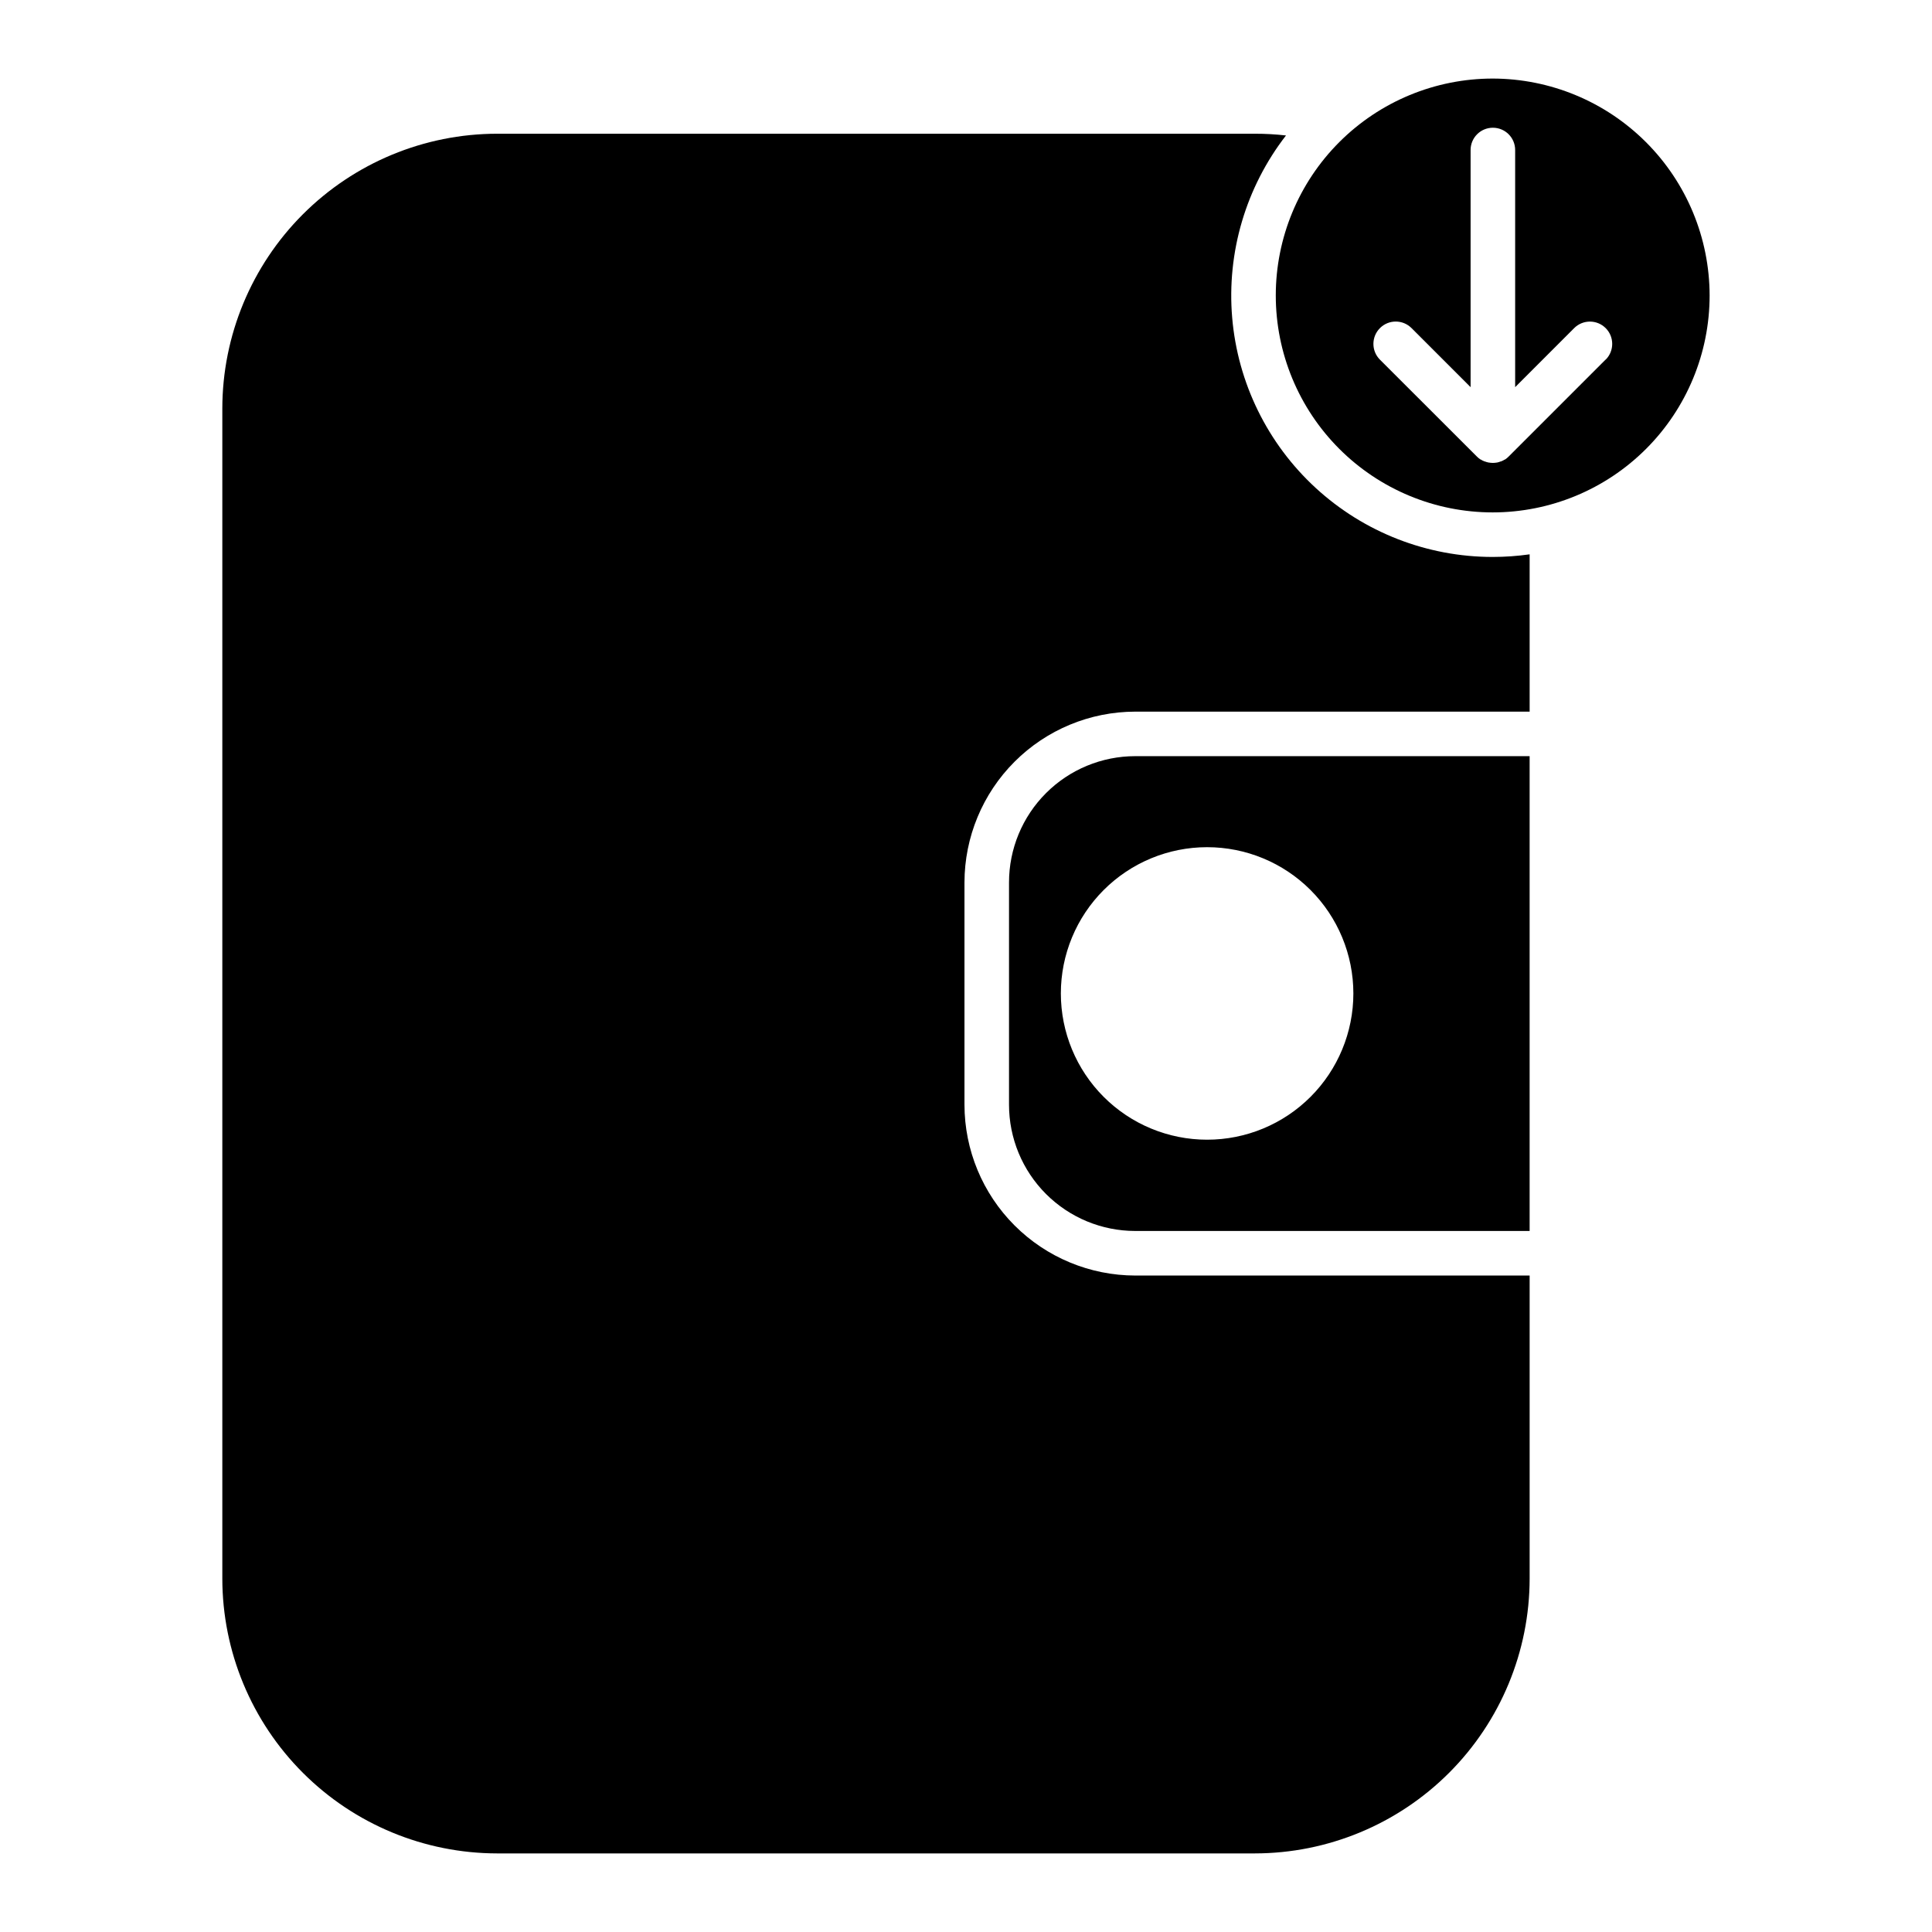 <?xml version="1.0" encoding="UTF-8"?>
<!-- Uploaded to: SVG Repo, www.svgrepo.com, Generator: SVG Repo Mixer Tools -->
<svg fill="#000000" width="800px" height="800px" version="1.1" viewBox="144 144 512 512" xmlns="http://www.w3.org/2000/svg">
 <g>
  <path d="m411.4 377.85v58.914c0 8.871 3.527 17.383 9.801 23.656 6.273 6.273 14.781 9.801 23.656 9.801h104.51v-125.83h-104.51c-8.875 0-17.383 3.527-23.656 9.801-6.273 6.273-9.801 14.785-9.801 23.656zm52.488-9.336c10.281-0.004 20.141 4.078 27.41 11.344 7.269 7.269 11.355 17.129 11.359 27.41 0 10.277-4.082 20.137-11.352 27.41-7.266 7.269-17.125 11.355-27.406 11.355s-20.141-4.082-27.41-11.352c-7.269-7.269-11.352-17.129-11.352-27.41 0-10.277 4.082-20.133 11.348-27.402 7.266-7.269 17.125-11.355 27.402-11.355z"/>
  <path d="m539.59 164.82c-15.246 0-29.871 6.055-40.652 16.832-10.785 10.781-16.844 25.402-16.844 40.648 0 15.246 6.055 29.871 16.832 40.652 10.781 10.781 25.402 16.84 40.648 16.84 15.25 0 29.871-6.055 40.652-16.836s16.84-25.402 16.84-40.648c-0.02-15.238-6.082-29.852-16.855-40.625-10.773-10.777-25.383-16.84-40.621-16.863zm29.895 74.488-25.723 25.723c-0.273 0.277-0.574 0.523-0.895 0.738h-0.07c-0.312 0.199-0.641 0.367-0.984 0.504h-0.078c-0.32 0.129-0.648 0.23-0.984 0.305h-0.039c-0.359 0.062-0.719 0.094-1.082 0.098-0.367-0.004-0.73-0.035-1.094-0.098h-0.051 0.004c-0.355-0.07-0.699-0.176-1.035-0.305h-0.07 0.004c-0.344-0.137-0.676-0.305-0.984-0.504h-0.059c-0.332-0.215-0.641-0.465-0.918-0.746l-25.73-25.711c-2.309-2.316-2.301-6.062 0.016-8.371 2.312-2.305 6.062-2.301 8.367 0.016l15.645 15.645v-62.848c0-3.262 2.644-5.902 5.906-5.902 3.262 0 5.902 2.641 5.902 5.902v62.848l15.637-15.645c2.309-2.309 6.047-2.309 8.355 0 2.305 2.305 2.305 6.047 0 8.355z"/>
  <path d="m444.86 332.59h104.51v-41.684c-3.246 0.457-6.516 0.688-9.793 0.691-17.363 0.004-34.098-6.516-46.883-18.266-12.785-11.75-20.695-27.871-22.156-45.176-1.461-17.305 3.629-34.523 14.262-48.254-2.738-0.312-5.492-0.465-8.246-0.461h-200.82c-19.305 0.02-37.812 7.699-51.465 21.348-13.652 13.652-21.332 32.16-21.352 51.469v310.1c0.023 19.305 7.703 37.812 21.355 51.461 13.648 13.652 32.156 21.332 51.461 21.355h200.82c19.305-0.02 37.812-7.699 51.465-21.352 13.652-13.652 21.328-32.16 21.352-51.465v-80.324h-104.51c-12-0.016-23.504-4.789-31.988-13.273-8.488-8.488-13.262-19.992-13.277-31.992v-58.91c0.016-12 4.789-23.508 13.273-31.992 8.484-8.488 19.992-13.262 31.992-13.273z"/>
 </g>
</svg>